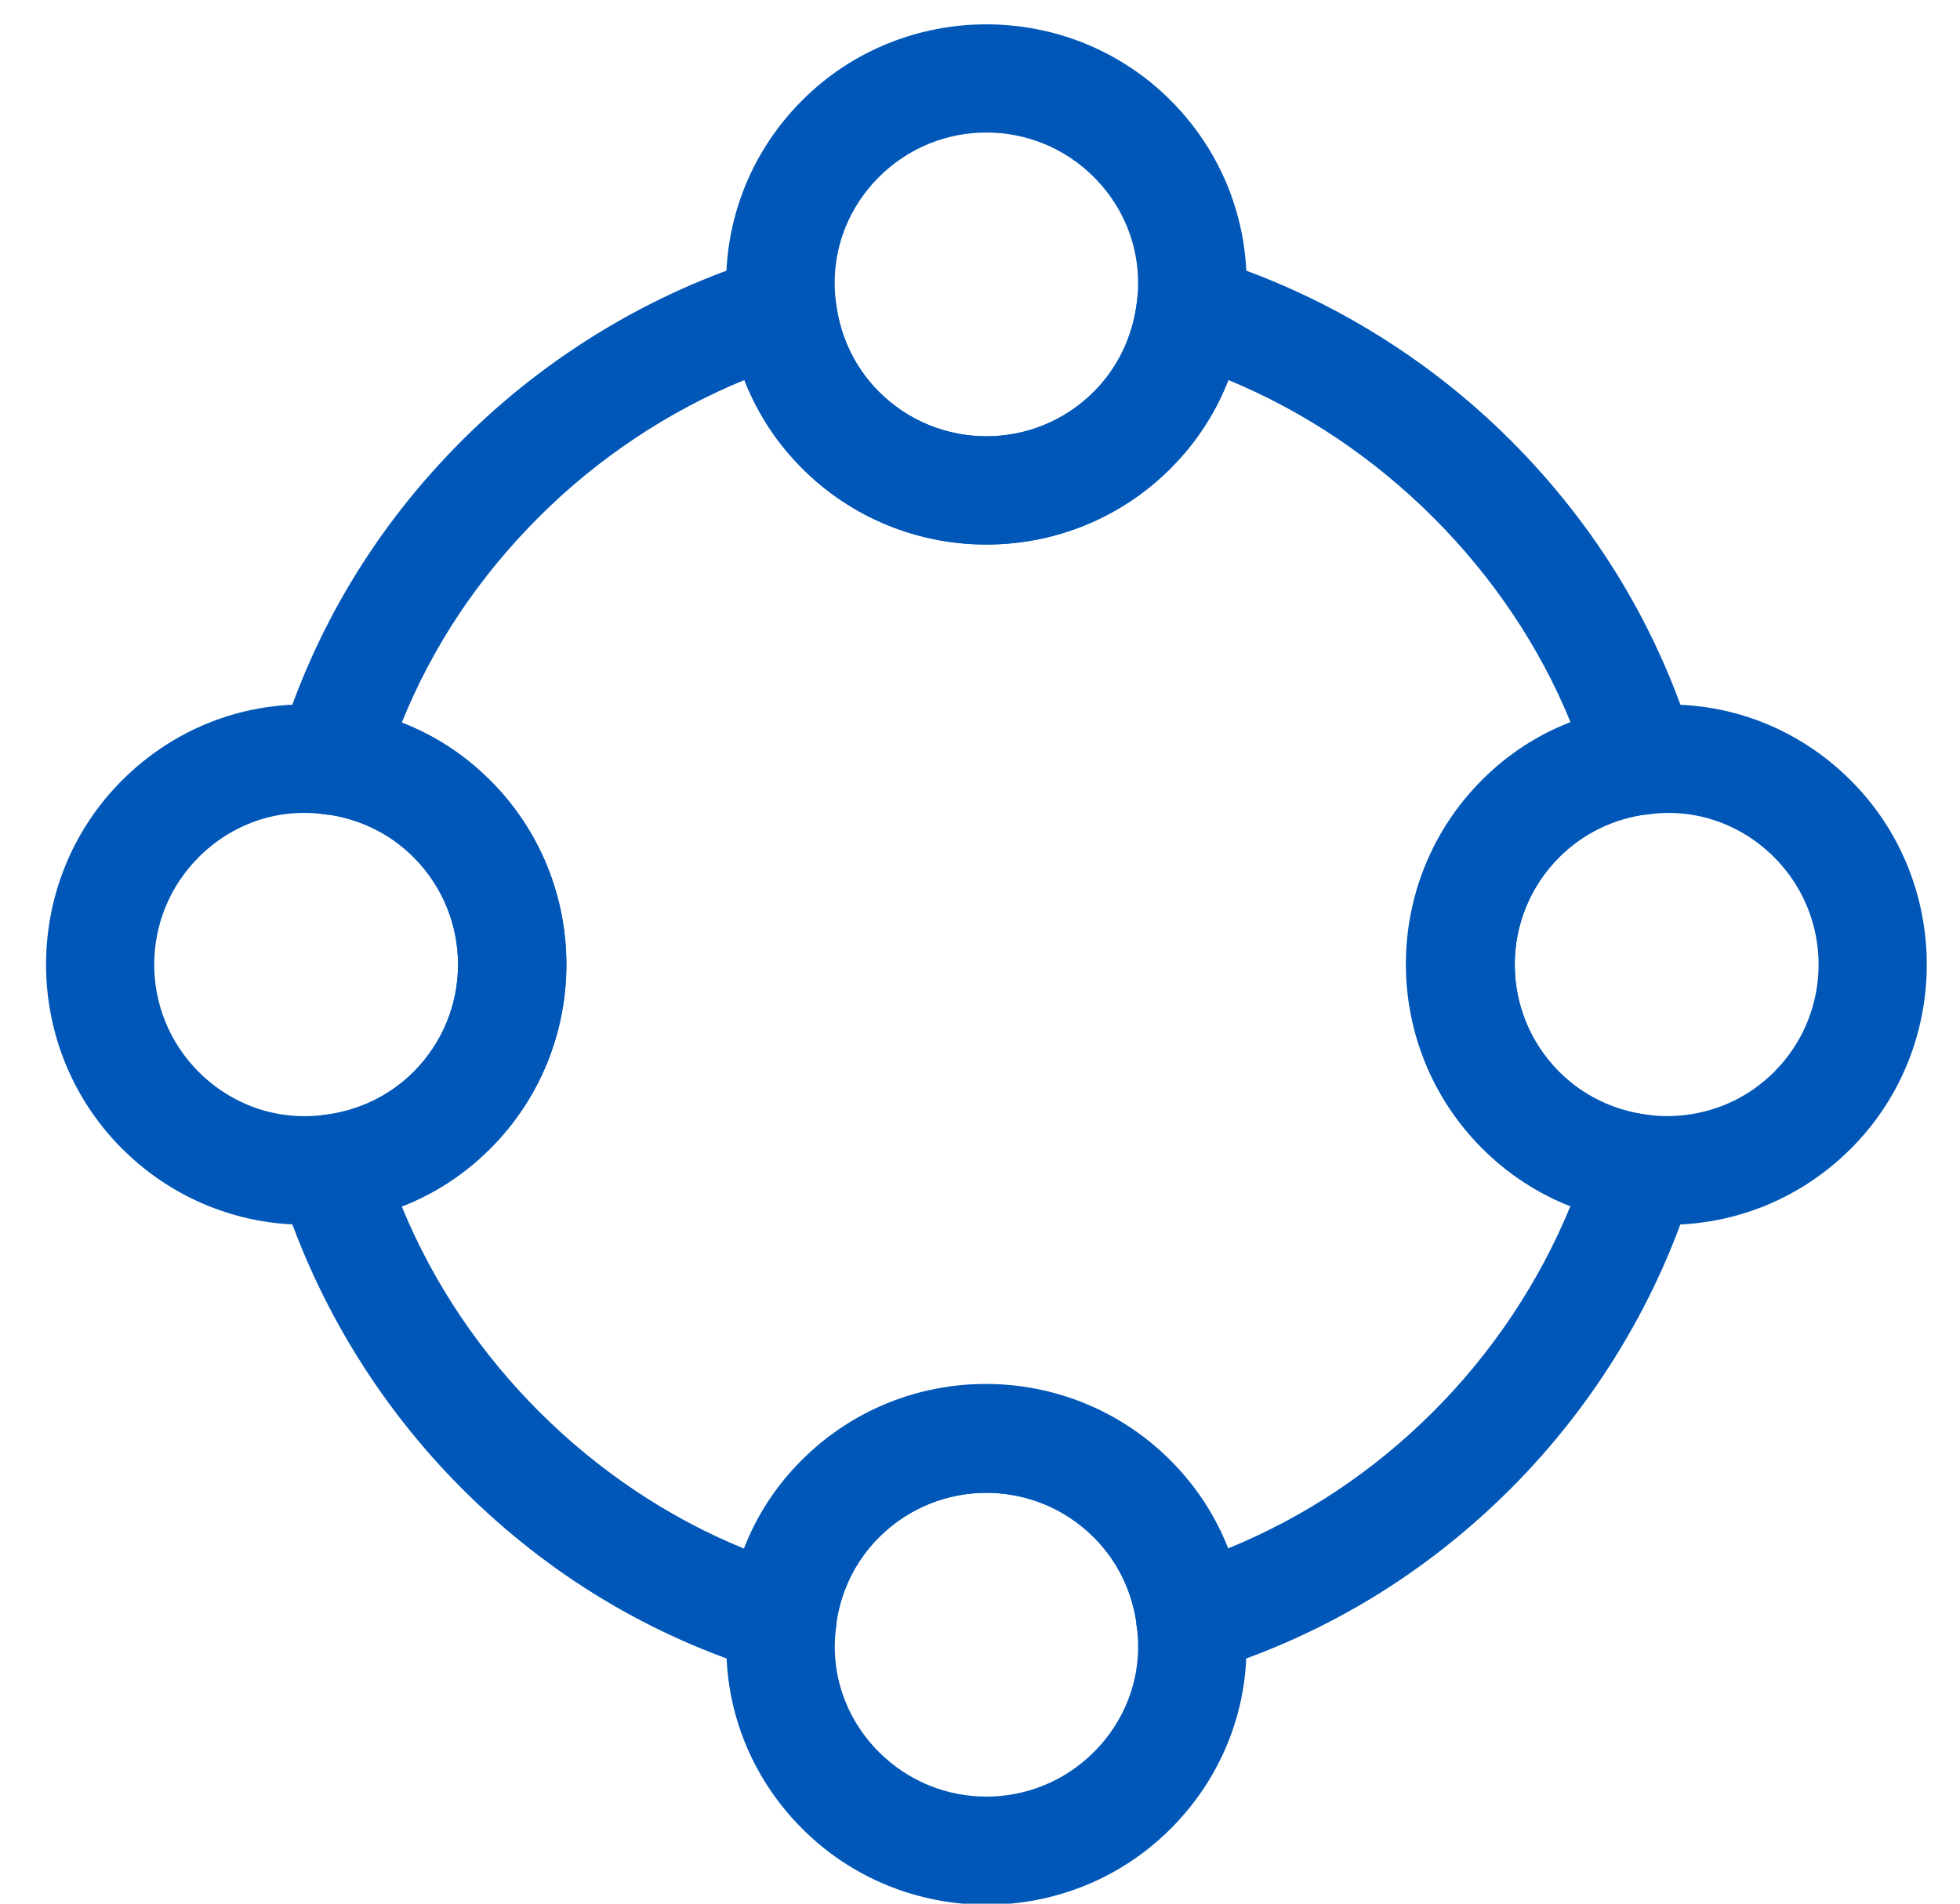 <?xml version="1.0" encoding="UTF-8"?>
<svg width="35px" height="34px" viewBox="0 0 35 34" version="1.1" xmlns="http://www.w3.org/2000/svg" xmlns:xlink="http://www.w3.org/1999/xlink">
    <title>vuesax/outline/format-circle</title>
    <g id="Page-1" stroke="none" stroke-width="1" fill="none" fill-rule="evenodd">
        <g id="2-KRONOS-IG---NOSOTROS" transform="translate(-232, -2874)">
            <g id="format-circle" transform="translate(249.614, 2891.227) rotate(-315) translate(-249.614, -2891.227) translate(234.114, 2875.727)">
                <path d="M19.441,6.91 C19.441,5.864 19.789,4.87 20.435,4.043 C20.461,4.004 20.5,3.978 20.526,3.94 C21.404,2.867 22.696,2.26 24.091,2.26 C26.648,2.26 28.741,4.353 28.741,6.91 C28.741,8.344 28.095,9.675 26.958,10.566 C26.131,11.212 25.137,11.56 24.091,11.56 C21.52,11.56 19.441,9.468 19.441,6.91 Z M21.378,6.91 C21.378,8.409 22.592,9.623 24.091,9.623 C24.698,9.623 25.279,9.416 25.757,9.042 C26.416,8.525 26.803,7.75 26.803,6.91 C26.803,5.412 25.589,4.198 24.091,4.198 C23.251,4.198 22.476,4.573 21.972,5.231 C21.946,5.27 21.921,5.296 21.895,5.322 C21.559,5.787 21.378,6.329 21.378,6.91 Z" id="Vector" fill="#0057B8"></path>
                <path d="M4.043,10.566 C2.906,9.675 2.26,8.344 2.26,6.91 C2.26,4.353 4.353,2.26 6.91,2.26 C8.344,2.26 9.675,2.906 10.566,4.043 C11.212,4.87 11.56,5.864 11.56,6.91 C11.56,9.468 9.468,11.56 6.91,11.56 C5.864,11.56 4.87,11.212 4.043,10.566 Z M4.198,6.91 C4.198,7.75 4.572,8.525 5.244,9.042 C5.722,9.416 6.303,9.623 6.91,9.623 C8.409,9.623 9.623,8.409 9.623,6.91 C9.623,6.303 9.416,5.722 9.042,5.244 C8.525,4.572 7.75,4.198 6.91,4.198 C5.412,4.198 4.198,5.412 4.198,6.91 Z" id="Vector" fill="#0057B8"></path>
                <path d="M20.526,27.06 C20.487,27.034 20.461,26.996 20.435,26.957 C19.789,26.13 19.441,25.136 19.441,24.089 C19.441,21.519 21.533,19.439 24.091,19.439 C25.137,19.439 26.131,19.788 26.958,20.434 C26.997,20.46 27.023,20.498 27.061,20.524 C28.134,21.403 28.741,22.694 28.741,24.089 C28.741,26.647 26.648,28.739 24.091,28.739 C22.696,28.739 21.404,28.132 20.526,27.06 Z M21.972,25.768 C22.476,26.427 23.251,26.802 24.091,26.802 C25.589,26.802 26.803,25.588 26.803,24.089 C26.803,23.25 26.429,22.475 25.77,21.971 C25.731,21.945 25.705,21.919 25.679,21.893 C25.214,21.558 24.672,21.377 24.091,21.377 C22.592,21.377 21.378,22.591 21.378,24.089 C21.378,24.671 21.559,25.213 21.895,25.678 C21.921,25.704 21.946,25.73 21.972,25.768 Z" id="Vector" fill="#0057B8"></path>
                <path d="M2.26,24.089 C2.26,22.694 2.867,21.403 3.94,20.524 C3.965,20.486 4.004,20.46 4.043,20.434 C4.87,19.788 5.864,19.439 6.91,19.439 C9.481,19.439 11.56,21.532 11.56,24.089 C11.56,25.136 11.212,26.13 10.566,26.957 C9.675,28.093 8.344,28.739 6.91,28.739 C4.353,28.739 2.26,26.647 2.26,24.089 Z M5.231,21.971 C4.573,22.475 4.198,23.25 4.198,24.089 C4.198,25.588 5.412,26.802 6.91,26.802 C7.75,26.802 8.525,26.427 9.042,25.756 C9.416,25.278 9.623,24.696 9.623,24.089 C9.623,22.591 8.409,21.377 6.91,21.377 C6.329,21.377 5.787,21.558 5.322,21.893 C5.296,21.919 5.27,21.945 5.231,21.971 Z" id="Vector" fill="#0057B8"></path>
                <path d="M9.352,27.215 C9.093,27.086 8.925,26.841 8.861,26.557 C8.796,26.272 8.861,25.988 9.042,25.756 C9.416,25.278 9.623,24.697 9.623,24.09 C9.623,22.591 8.409,21.377 6.91,21.377 C6.303,21.377 5.722,21.584 5.244,21.958 C5.025,22.139 4.728,22.204 4.443,22.139 C4.159,22.075 3.927,21.907 3.785,21.648 C2.777,19.75 2.26,17.683 2.26,15.5 C2.26,13.356 2.79,11.225 3.785,9.352 C3.914,9.093 4.159,8.925 4.443,8.861 C4.728,8.796 5.012,8.874 5.244,9.042 C5.722,9.416 6.303,9.623 6.91,9.623 C8.409,9.623 9.623,8.409 9.623,6.91 C9.623,6.303 9.416,5.722 9.042,5.244 C8.861,5.025 8.796,4.728 8.861,4.443 C8.925,4.159 9.093,3.927 9.352,3.785 C11.225,2.79 13.356,2.26 15.5,2.26 C17.683,2.26 19.75,2.777 21.648,3.785 C21.907,3.914 22.075,4.159 22.139,4.443 C22.204,4.728 22.126,5.012 21.958,5.244 C21.584,5.722 21.377,6.303 21.377,6.91 C21.377,8.409 22.591,9.623 24.09,9.623 C24.697,9.623 25.278,9.416 25.756,9.042 C25.975,8.861 26.272,8.796 26.557,8.861 C26.841,8.925 27.073,9.093 27.215,9.352 C28.21,11.225 28.74,13.356 28.74,15.5 C28.74,17.683 28.223,19.75 27.215,21.648 C27.086,21.907 26.841,22.075 26.557,22.139 C26.272,22.204 25.988,22.126 25.756,21.958 C25.278,21.584 24.697,21.377 24.09,21.377 C22.591,21.377 21.377,22.591 21.377,24.09 C21.377,24.697 21.584,25.278 21.958,25.756 C22.139,25.975 22.204,26.272 22.139,26.557 C22.075,26.841 21.907,27.073 21.648,27.215 C19.75,28.223 17.683,28.74 15.5,28.74 C13.356,28.74 11.225,28.21 9.352,27.215 Z M19.814,25.937 C19.556,25.355 19.427,24.735 19.427,24.09 C19.427,21.519 21.519,19.44 24.077,19.44 C24.722,19.44 25.342,19.569 25.924,19.827 C26.492,18.471 26.789,17.024 26.789,15.5 C26.789,14.015 26.492,12.529 25.924,11.173 C25.342,11.431 24.722,11.56 24.077,11.56 C21.506,11.56 19.427,9.468 19.427,6.91 C19.427,6.265 19.556,5.645 19.814,5.063 C17.115,3.927 13.898,3.927 11.173,5.063 C11.431,5.645 11.56,6.265 11.56,6.91 C11.56,9.481 9.468,11.56 6.91,11.56 C6.265,11.56 5.645,11.431 5.063,11.173 C4.495,12.529 4.198,14.015 4.198,15.5 C4.198,17.011 4.482,18.458 5.063,19.827 C5.645,19.569 6.265,19.44 6.91,19.44 C9.481,19.44 11.56,21.532 11.56,24.09 C11.56,24.735 11.431,25.355 11.173,25.937 C13.911,27.086 17.115,27.073 19.814,25.937 Z" id="Vector" fill="#0057B8"></path>
                <path d="M31,0 L31,31 L0,31 L0,0 L31,0 Z" id="Vector" opacity="0"></path>
            </g>
        </g>
    </g>
</svg>